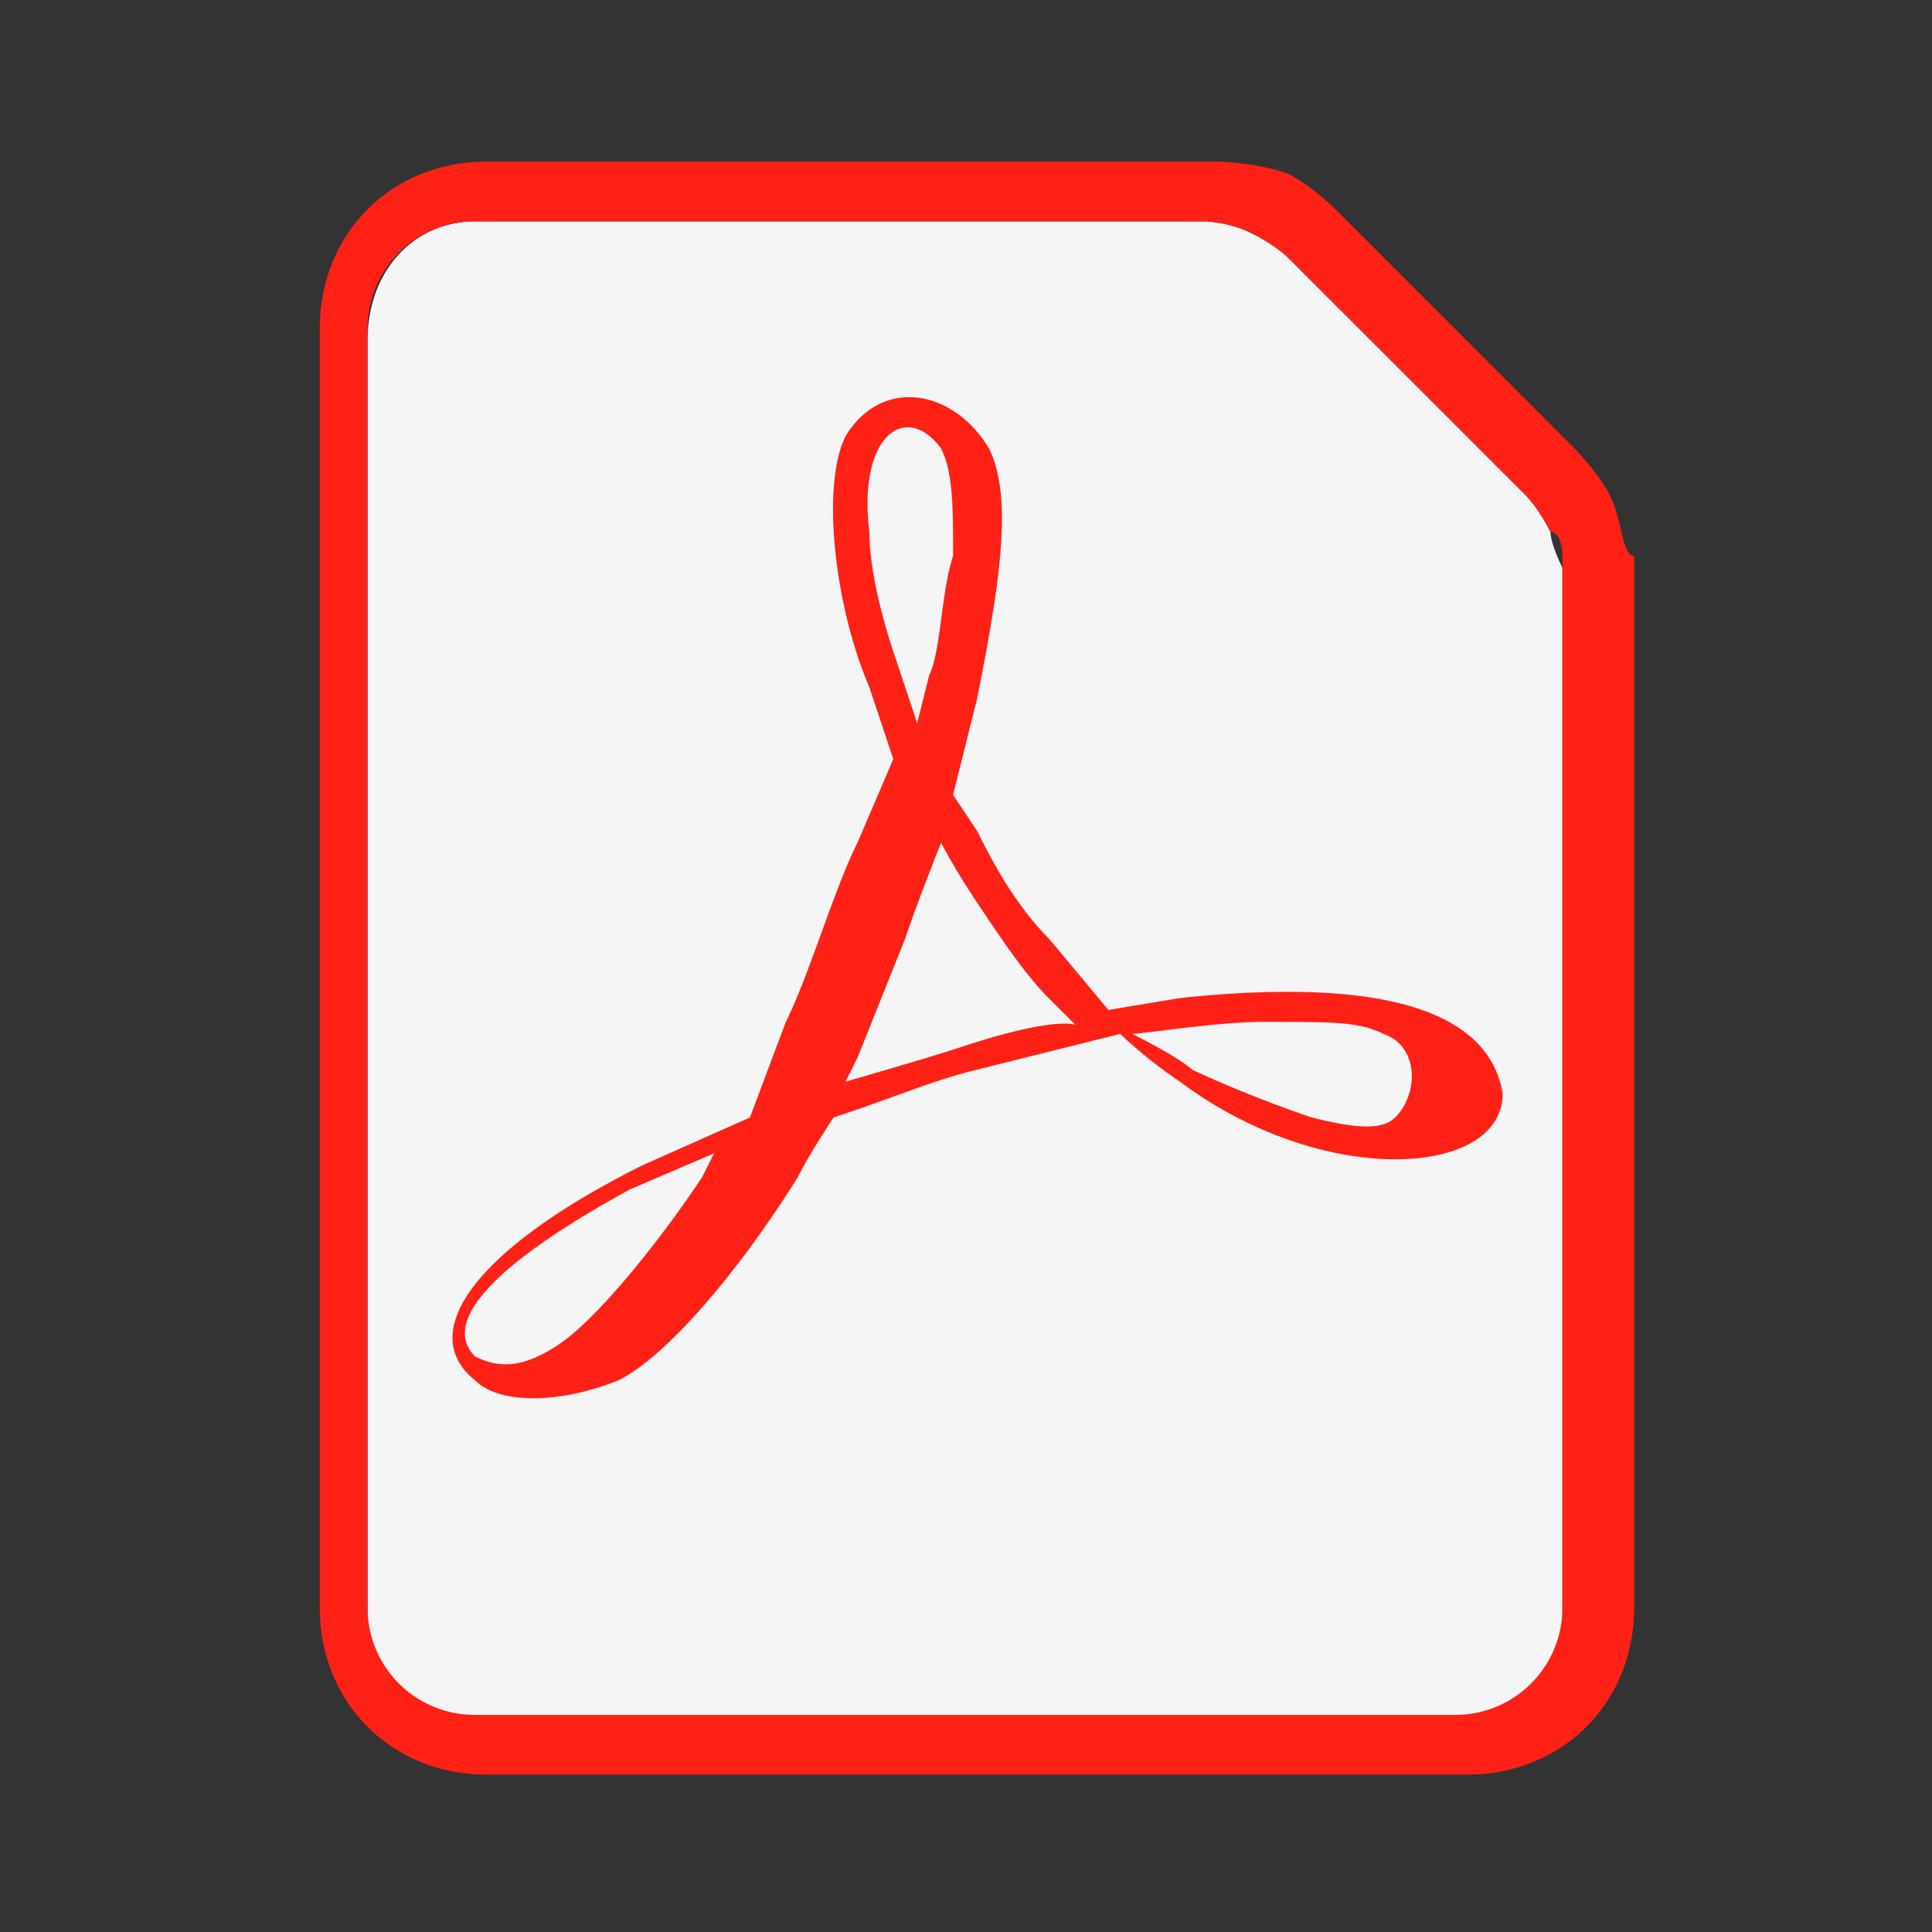 <svg xmlns="http://www.w3.org/2000/svg" viewBox="0 0 24 24" xml:space="preserve"><rect x="0" y="0" width="24" height="24" fill="#333333" stroke="none"/><path fill="#F5F5F5" d="M5.902 2.75h9.054s.297 0 .594.148c.297.149.445.297.445.297l2.969 2.969s.148.148.297.445c0 .148.148.445.148.445v13.062a1.33 1.33 0 0 1-1.336 1.336H5.902a1.33 1.33 0 0 1-1.336-1.336V4.234c0-.89.594-1.484 1.336-1.484z"/><g fill="#FF2116"><path d="M20.003 6.164c-.149-.297-.445-.594-.445-.594L16.589 2.6s-.297-.297-.594-.445c-.445-.148-.89-.148-.89-.148H6.05c-1.187 0-2.078.89-2.078 2.078v15.882c0 1.187.891 2.078 2.078 2.078h12.172c1.187 0 2.078-.891 2.078-2.078V6.906c-.149 0-.149-.446-.297-.742zm-.594.742v13.062a1.33 1.33 0 0 1-1.336 1.335H5.902a1.33 1.33 0 0 1-1.336-1.335V4.086A1.33 1.33 0 0 1 5.902 2.75h9.054s.297 0 .594.148c.297.149.445.297.445.297l2.969 2.969s.148.148.297.445c.148 0 .148.297.148.297z"/><path d="m14.66 12.398-.891.148-.742-.89c-.446-.446-.742-1.04-.89-1.336l-.298-.446.297-1.187c.297-1.484.445-2.523.149-3.117-.446-.742-1.336-.89-1.782-.149-.297.594-.148 2.078.297 3.117l.297.891-.445 1.039c-.297.594-.594 1.633-.89 2.226l-.446 1.188-1.336.594c-2.078 1.039-2.82 2.078-2.078 2.671.297.297 1.039.297 1.781 0 .594-.296 1.484-1.335 2.227-2.523.148-.297.445-.742.445-.742.89-.297 1.187-.445 1.781-.594l1.781-.445s.297.297.742.594c1.782 1.335 4.008 1.187 4.008.148-.148-.89-1.187-1.484-4.008-1.187zm-5.938 2.226c-.594.89-1.336 1.781-1.781 2.078-.445.297-.742.297-1.039.149-.445-.446.297-1.188 1.93-2.079l1.039-.445-.149.297zm2.375-6.53c-.148-.446-.297-1.04-.297-1.485-.148-1.188.446-1.633.89-1.04.15.298.15.743.15 1.337-.15.445-.15 1.187-.298 1.484l-.148.594-.297-.89zm.89 4.897c-.445.149-1.484.446-1.484.446l.149-.297.594-1.485c.148-.445.445-1.187.445-1.187s.148.297.445.742c.297.445.594.89.89 1.188l.446.445c0-.297-1.04 0-1.484.148zm5.344.89c-.148.15-.445.15-1.039 0a15.4 15.4 0 0 1-1.484-.593c-.149-.148-.742-.445-.742-.445.148 0 1.039-.149 1.632-.149.891 0 1.188 0 1.485.149.445.148.445.742.148 1.039z"/></g></svg>